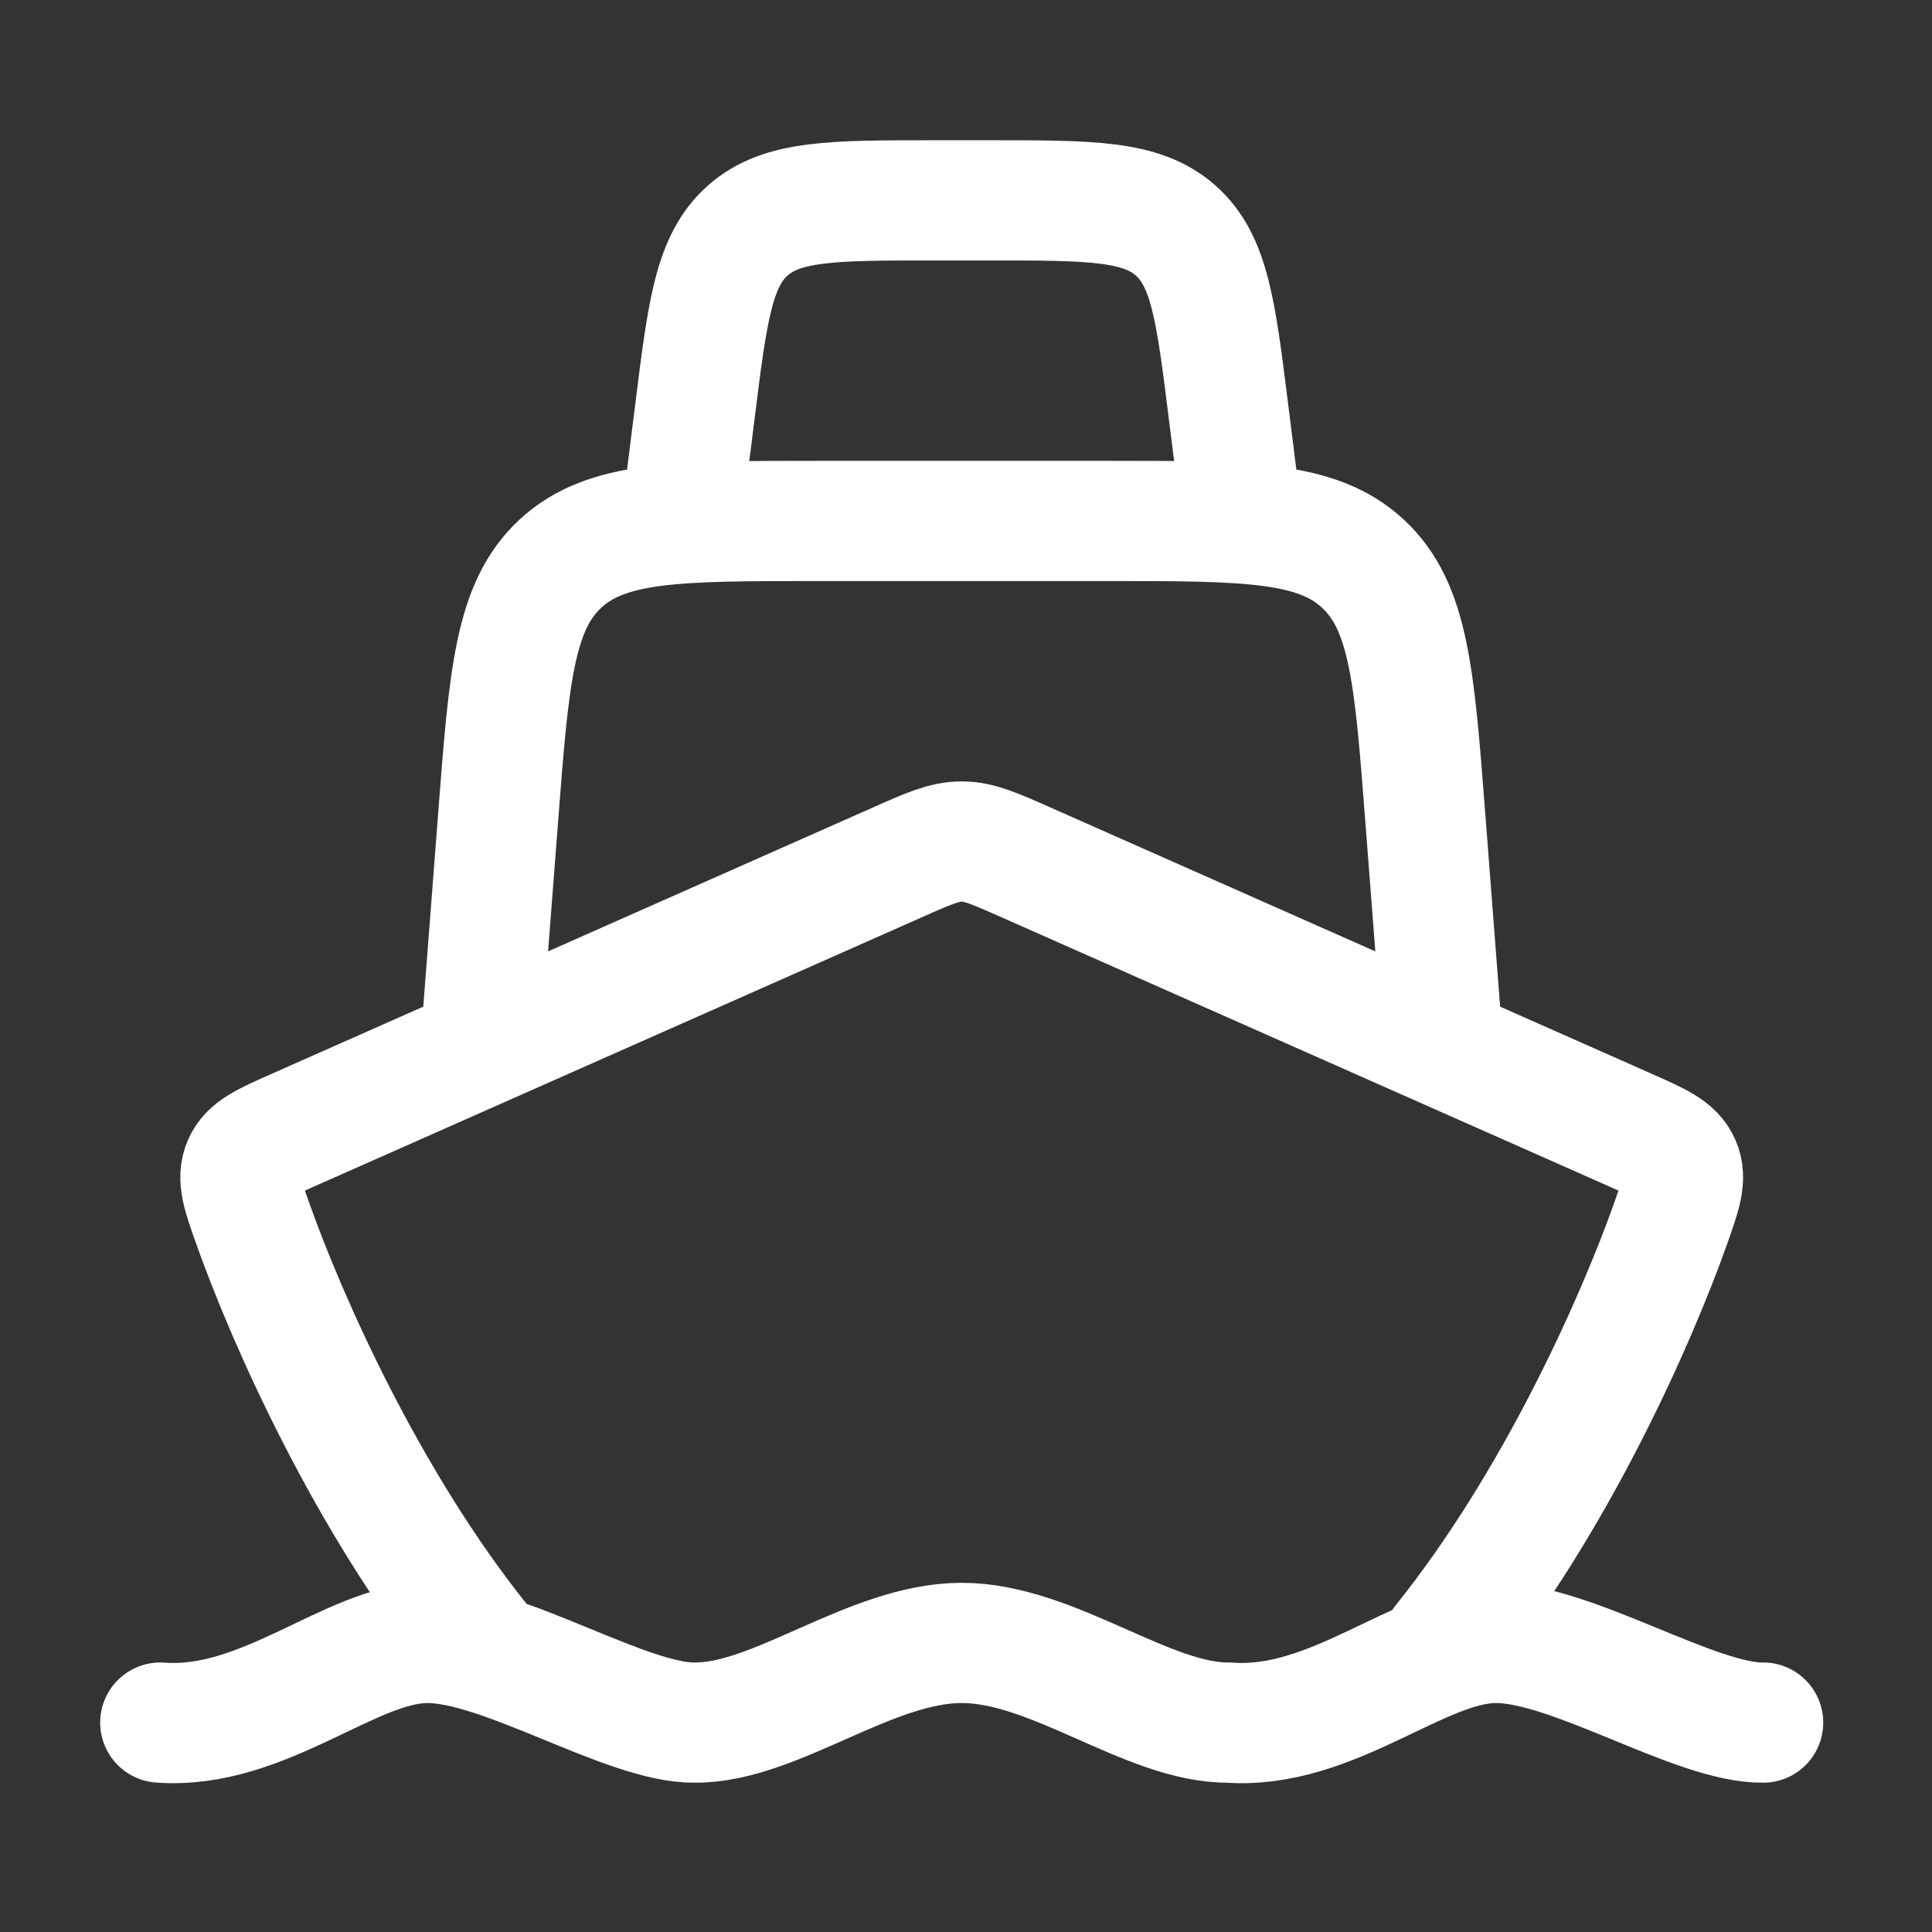 <svg width="54" height="54" viewBox="0 0 54 54" fill="none" xmlns="http://www.w3.org/2000/svg">
<rect x="0" y="0" width="54" height="54" fill="#333333" stroke="none"/>
<path d="M4.48 48.147C7.381 48.362 9.82 45.92 11.946 45.92C14.072 45.92 17.528 48.171 19.414 48.147C21.677 48.167 24.326 45.92 26.88 45.92C29.434 45.92 32.084 48.167 34.346 48.147C37.247 48.362 39.686 45.92 41.814 45.92C43.942 45.92 47.394 48.171 49.28 48.147M13.44 45.92C10.264 41.964 8.026 36.9 7.072 34.216C6.769 33.365 6.619 32.939 6.794 32.532C6.971 32.126 7.399 31.936 8.261 31.555L25.039 24.123C25.944 23.719 26.398 23.52 26.88 23.52C27.362 23.52 27.816 23.722 28.724 24.125L45.499 31.555C46.359 31.936 46.789 32.126 46.966 32.532C47.141 32.939 46.989 33.365 46.688 34.216C45.734 36.9 43.496 41.964 40.32 45.92" stroke="white" stroke-width="3.36" stroke-linecap="round" stroke-linejoin="round"/>
<path d="M13.44 29.12L13.924 22.832C14.226 18.908 14.376 16.946 15.664 15.754C16.952 14.56 18.921 14.56 22.857 14.56H30.903C34.839 14.56 36.808 14.56 38.093 15.754C39.384 16.946 39.534 18.908 39.836 22.832L40.32 29.12" stroke="white" stroke-width="3.36" stroke-linecap="round" stroke-linejoin="round"/>
<path d="M19.04 14.56L19.425 11.487C19.775 8.684 19.95 7.282 20.904 6.44C21.856 5.6 23.267 5.6 26.092 5.6H27.669C30.491 5.6 31.904 5.6 32.856 6.44C33.811 7.282 33.985 8.684 34.335 11.487L34.72 14.56" stroke="white" stroke-width="3.36" stroke-linecap="round" stroke-linejoin="round"/>
</svg>
